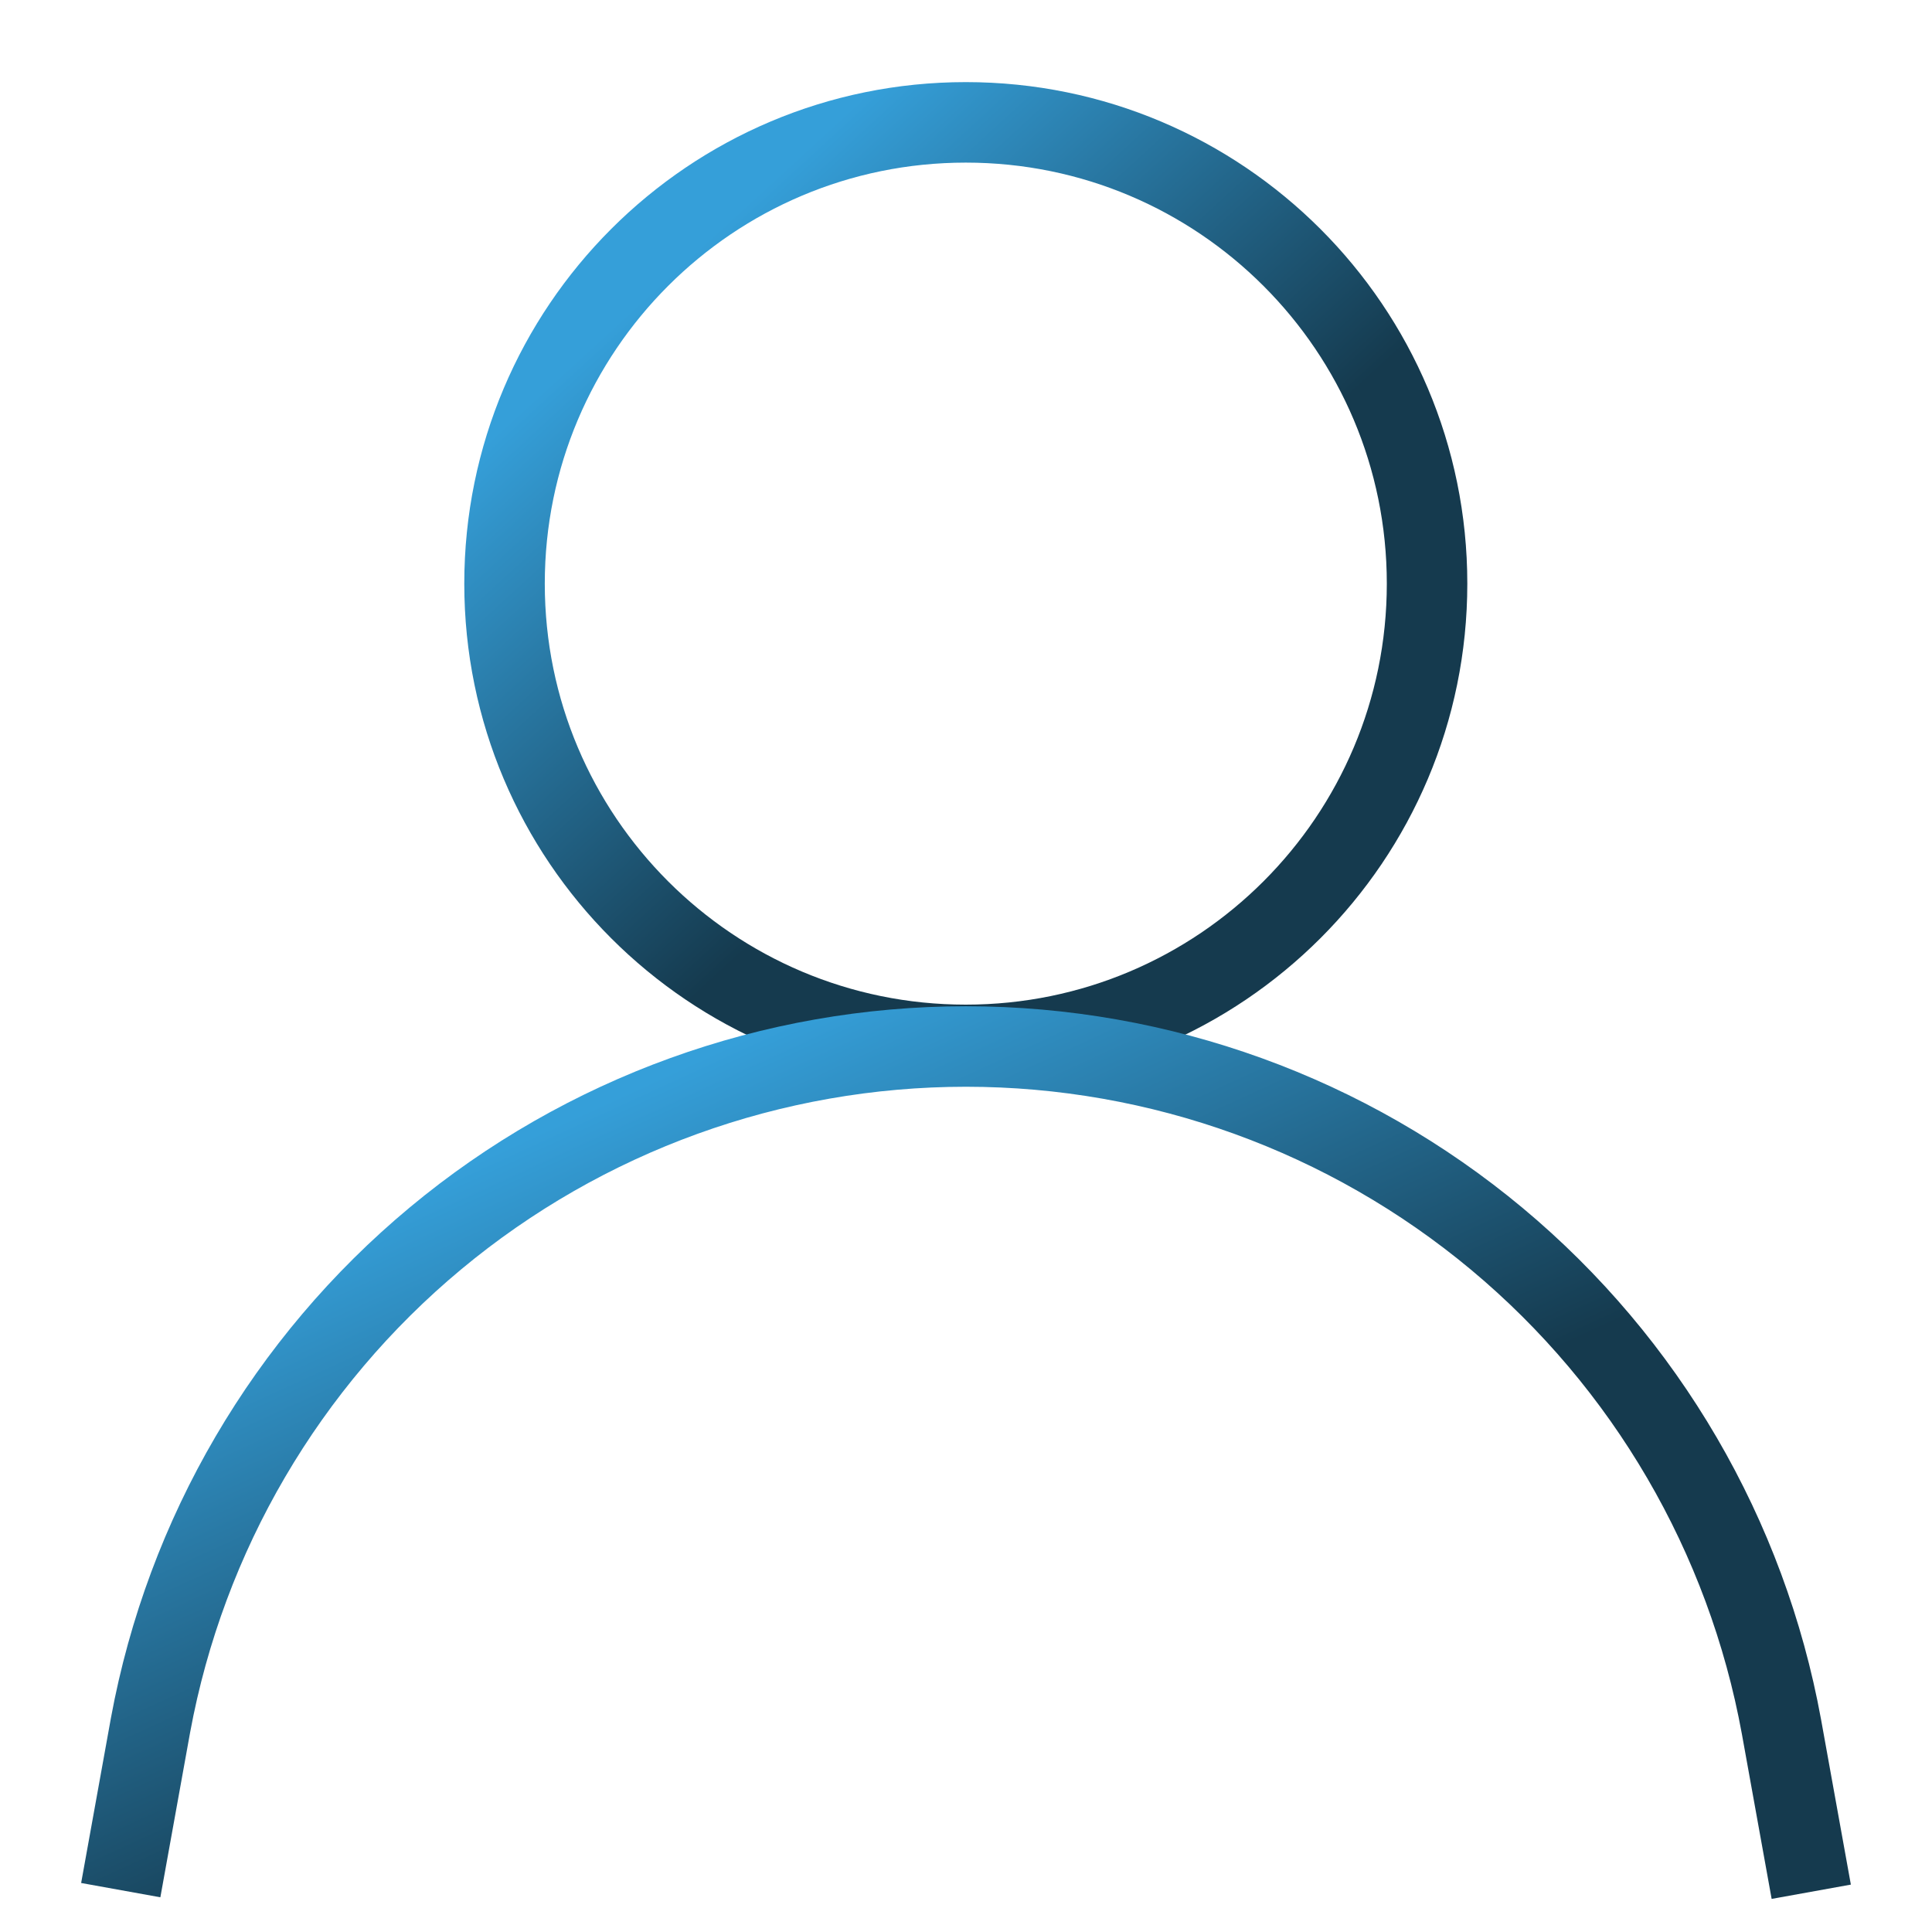 <svg width="48" height="48" viewBox="0 0 48 48" fill="none" xmlns="http://www.w3.org/2000/svg">
<path d="M23.995 25.96C30.324 25.96 35.455 20.829 35.455 14.5C35.455 8.171 30.324 3.04 23.995 3.04C17.666 3.04 12.535 8.171 12.535 14.5C12.535 20.829 17.666 25.96 23.995 25.96Z" stroke="url(#paint0_linear_726_1589)" stroke-width="2" stroke-miterlimit="10"/>
<path d="M3 46.96L3.74 42.86C4.614 38.125 7.119 33.846 10.821 30.766C14.522 27.686 19.185 26 24 26V26C28.821 26.001 33.489 27.693 37.191 30.781C40.892 33.869 43.394 38.158 44.26 42.9L45 47" stroke="url(#paint1_linear_726_1589)" stroke-width="2" stroke-miterlimit="10"/>
<defs>
<linearGradient id="paint0_linear_726_1589" x1="14.877" y1="8.433" x2="30.648" y2="25.623" gradientUnits="userSpaceOnUse">
<stop stop-color="#359FD9"/>
<stop offset="0.585" stop-color="#153A4E"/>
</linearGradient>
<linearGradient id="paint1_linear_726_1589" x1="7.291" y1="30.941" x2="18.284" y2="54.905" gradientUnits="userSpaceOnUse">
<stop stop-color="#359FD9"/>
<stop offset="0.585" stop-color="#153A4E"/>
</linearGradient>
</defs>
</svg>
